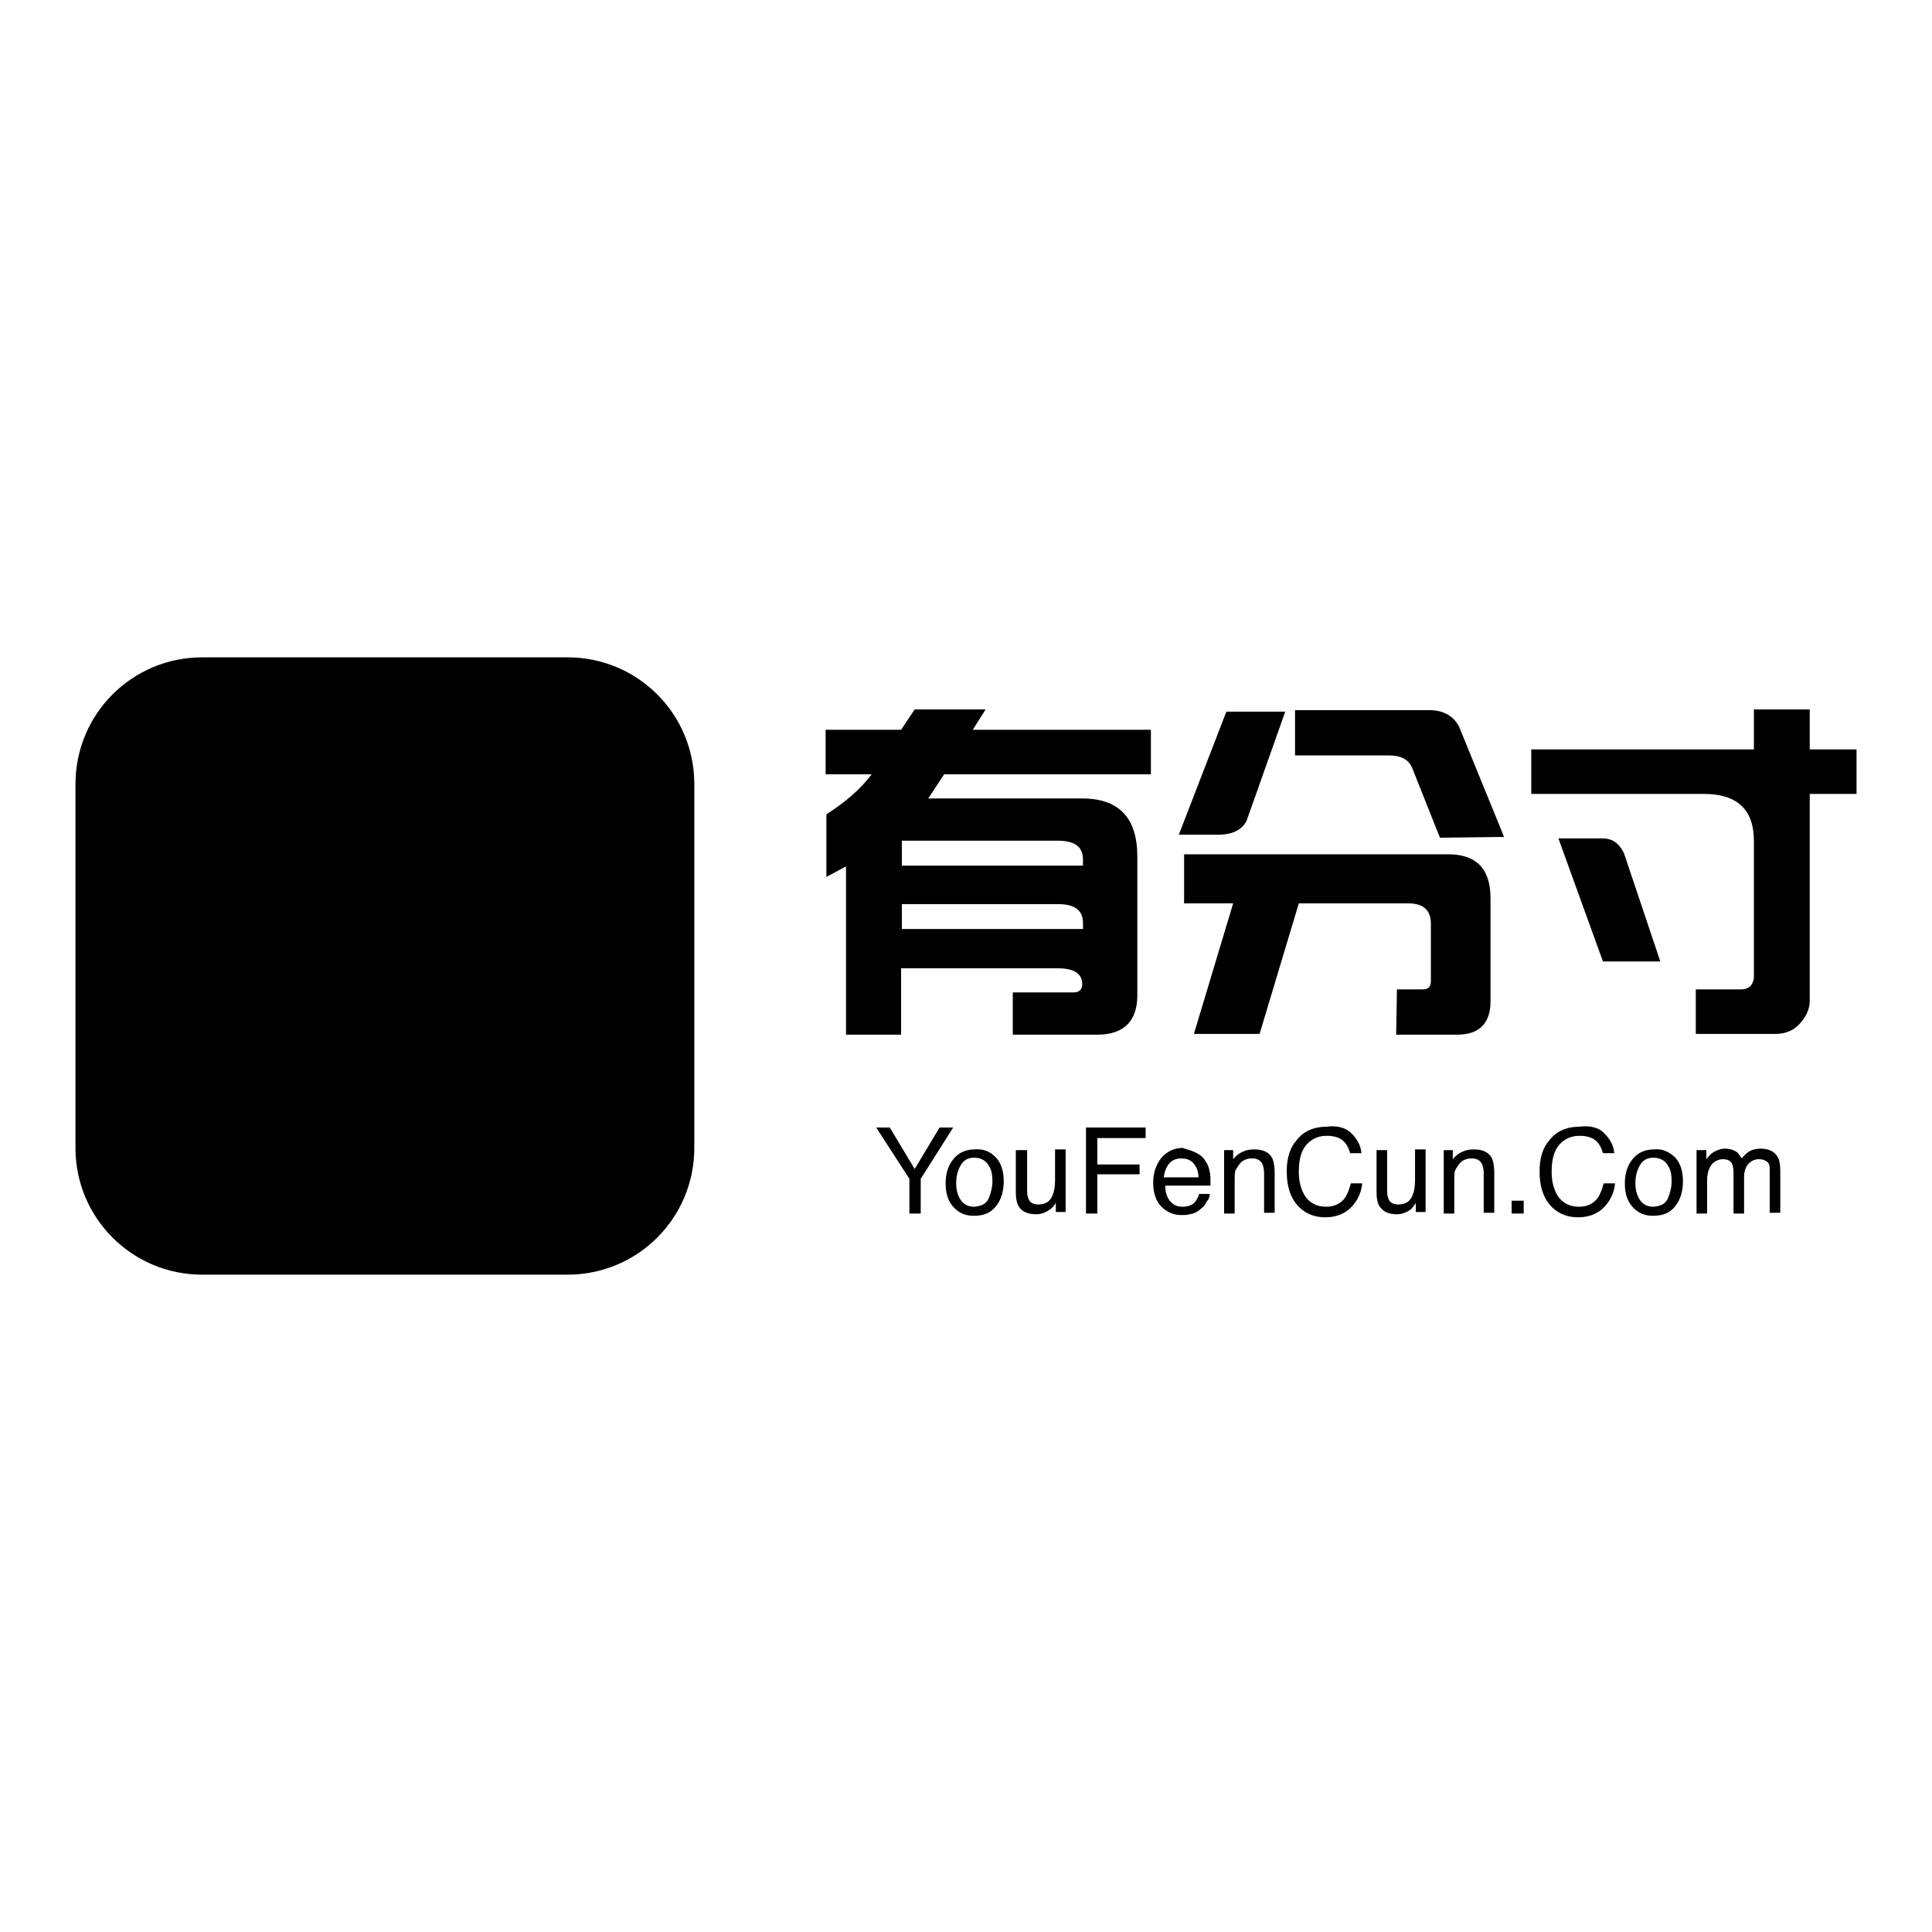 <?xml version="1.0" encoding="utf-8"?>
<!-- Svg Vector Icons : http://www.onlinewebfonts.com/icon -->
<!DOCTYPE svg PUBLIC "-//W3C//DTD SVG 1.1//EN" "http://www.w3.org/Graphics/SVG/1.1/DTD/svg11.dtd">
<svg version="1.1" xmlns="http://www.w3.org/2000/svg" xmlns:xlink="http://www.w3.org/1999/xlink" x="0px" y="0px" viewBox="0 0 256 256" enable-background="new 0 0 256 256" xml:space="preserve">
<g><g><path fill="#000000" d="M145.4,137.1h-11.2l0-5.6h8.1c0.7,0,1.1-0.4,1.1-1.1c0-1.4-1.1-2.1-3.3-2.1h-20.7v8.8h-7.3v-22.3l-2.6,1.4v-8.3c2.5-1.6,4.5-3.3,6-5.3h-6.1v-5.9h10l1.8-2.7h9.4l-1.7,2.7h23.6v5.9h-27.4l-2.1,3.2h20.4c4.9,0,7.3,2.6,7.3,7.7v18.1C150.8,135.2,149,137.1,145.4,137.1z M140.2,111.4h-20.7v3.3h24v-0.8C143.5,112.2,142.4,111.4,140.2,111.4z M140.2,119.8h-20.7v3.3h24v-0.8C143.5,120.6,142.4,119.8,140.2,119.8z"/><path fill="#000000" d="M170.3,94.3l-5.1,14.4c-0.6,1.3-2,2-4.3,1.9h-4.7l6.3-16.3L170.3,94.3L170.3,94.3z M197.5,119v13.7c0,2.9-1.5,4.4-4.4,4.4H185l0.1-6h3.4c0.8,0,1.1-0.4,1.1-1.1v-7.6c0-1.8-1-2.7-3-2.7h-14.5l-5.2,17.3h-8.7l5.2-17.3h-6.5v-6.5h34.7C195.6,113.1,197.5,115.1,197.5,119z M199.3,110.9l-8.5,0.1l-3.7-9.3c-0.5-1.1-1.5-1.6-3-1.6h-12.5v-6h17.8c1.8,0,3.1,0.7,3.9,2.1L199.3,110.9z"/><path fill="#000000" d="M232.4,94h7.4v5.3h6.2v5.9h-6.2v27.4c0,1-0.4,2-1.2,2.9c-0.8,1-2,1.5-3.3,1.5h-10.6v-5.9h6c0.6,0,1-0.2,1.3-0.5c0.2-0.3,0.4-0.7,0.4-1.1v-18.1c0-4.1-2.2-6.2-6.6-6.2h-22.9v-5.9h29.5V94L232.4,94z M206.5,111.1l5.9,16.3h7.6l-4.8-14.3c-0.6-1.3-1.5-2-2.8-2L206.5,111.1L206.5,111.1z"/><path fill="#000000" d="M116.1,149.4h1.8l3.3,5.5l3.3-5.5h1.8l-4.3,6.8v4.6h-1.5v-4.6L116.1,149.4z"/><path fill="#000000" d="M131.9,153.3c0.7,0.7,1.1,1.8,1.1,3.2c0,1.3-0.3,2.4-1,3.3c-0.7,0.9-1.6,1.3-3,1.3c-1.1,0-2-0.4-2.7-1.2c-0.7-0.8-1-1.8-1-3.1c0-1.4,0.4-2.5,1.1-3.3c0.7-0.8,1.6-1.2,2.8-1.2C130.3,152.2,131.2,152.6,131.9,153.3z M131,158.8c0.3-0.7,0.5-1.5,0.5-2.3c0-0.8-0.1-1.4-0.4-1.9c-0.4-0.8-1.1-1.2-2-1.2c-0.8,0-1.4,0.3-1.8,1c-0.4,0.7-0.6,1.4-0.6,2.4c0,0.9,0.2,1.6,0.6,2.2c0.4,0.6,1,0.9,1.8,0.9C130.1,159.8,130.7,159.5,131,158.8z"/><path fill="#000000" d="M136.1,152.4v5.5c0,0.4,0.1,0.8,0.2,1c0.2,0.5,0.7,0.7,1.3,0.7c0.9,0,1.6-0.4,1.9-1.3c0.2-0.5,0.3-1.1,0.3-1.9v-4.1h1.4v8.3h-1.3l0-1.2c-0.2,0.3-0.4,0.6-0.7,0.8c-0.5,0.4-1.2,0.7-1.9,0.7c-1.2,0-2-0.4-2.4-1.2c-0.2-0.4-0.3-1-0.3-1.7v-5.6L136.1,152.4L136.1,152.4z"/><path fill="#000000" d="M143.9,149.4h7.9v1.4h-6.4v3.5h5.6v1.3h-5.6v5.2h-1.5V149.4L143.9,149.4z"/><path fill="#000000" d="M158.4,152.7c0.6,0.3,1,0.6,1.3,1.1c0.3,0.4,0.5,0.9,0.6,1.5c0.1,0.4,0.1,1,0.1,1.8h-6c0,0.8,0.2,1.5,0.6,2c0.4,0.5,0.9,0.8,1.7,0.8c0.7,0,1.3-0.2,1.7-0.7c0.2-0.3,0.4-0.6,0.5-1h1.4c0,0.3-0.1,0.7-0.4,1c-0.2,0.4-0.4,0.7-0.7,0.9c-0.4,0.4-0.9,0.7-1.6,0.8c-0.3,0.1-0.7,0.1-1.1,0.1c-1,0-1.9-0.4-2.6-1.1c-0.7-0.7-1.1-1.8-1.1-3.2c0-1.3,0.4-2.4,1.1-3.3c0.7-0.8,1.7-1.3,2.8-1.3C157.2,152.3,157.8,152.4,158.4,152.7z M158.8,155.9c0-0.6-0.2-1.1-0.4-1.4c-0.4-0.7-1-1-1.9-1c-0.6,0-1.2,0.2-1.6,0.7c-0.4,0.5-0.6,1.1-0.7,1.8H158.8z"/><path fill="#000000" d="M162.1,152.4h1.3v1.2c0.4-0.5,0.8-0.8,1.3-1c0.4-0.2,0.9-0.3,1.5-0.3c1.2,0,2,0.4,2.4,1.2c0.2,0.5,0.3,1.1,0.3,1.9v5.3h-1.4v-5.2c0-0.5-0.1-0.9-0.2-1.2c-0.2-0.5-0.7-0.8-1.3-0.8c-0.3,0-0.6,0-0.8,0.1c-0.4,0.1-0.7,0.3-1,0.7c-0.2,0.3-0.4,0.6-0.5,0.8c-0.1,0.3-0.1,0.7-0.1,1.3v4.4h-1.4V152.4L162.1,152.4z"/><path fill="#000000" d="M179.1,150.2c0.8,0.8,1.2,1.6,1.3,2.6h-1.5c-0.2-0.7-0.5-1.3-1-1.7c-0.5-0.4-1.2-0.6-2.1-0.6c-1.1,0-2,0.4-2.7,1.2s-1,2-1,3.6c0,1.3,0.3,2.4,0.9,3.3c0.6,0.8,1.5,1.3,2.7,1.3c1.1,0,2-0.4,2.6-1.3c0.3-0.5,0.5-1.1,0.7-1.8h1.5c-0.1,1.2-0.6,2.2-1.3,3c-0.9,1-2.1,1.5-3.6,1.5c-1.3,0-2.4-0.4-3.3-1.2c-1.2-1.1-1.8-2.7-1.8-4.9c0-1.7,0.4-3.1,1.3-4.1c0.9-1.2,2.3-1.8,3.9-1.8C177.2,149.1,178.3,149.4,179.1,150.2z"/><path fill="#000000" d="M183.8,152.4v5.5c0,0.4,0.1,0.8,0.2,1c0.2,0.5,0.7,0.7,1.3,0.7c0.9,0,1.6-0.4,1.9-1.3c0.2-0.5,0.3-1.1,0.3-1.9v-4.1h1.4v8.3h-1.3l0-1.2c-0.2,0.3-0.4,0.6-0.6,0.8c-0.5,0.4-1.2,0.7-1.9,0.7c-1.2,0-1.9-0.4-2.4-1.2c-0.2-0.4-0.3-1-0.3-1.7v-5.6L183.8,152.4L183.8,152.4z"/><path fill="#000000" d="M191.2,152.4h1.3v1.2c0.4-0.5,0.8-0.8,1.3-1c0.4-0.2,0.9-0.3,1.5-0.3c1.2,0,2,0.4,2.4,1.2c0.2,0.5,0.3,1.1,0.3,1.9v5.3h-1.4v-5.2c0-0.5-0.1-0.9-0.2-1.2c-0.2-0.5-0.7-0.8-1.3-0.8c-0.3,0-0.6,0-0.8,0.1c-0.4,0.1-0.7,0.3-1,0.7c-0.2,0.3-0.4,0.6-0.5,0.8c-0.1,0.3-0.1,0.7-0.1,1.3v4.4h-1.4V152.4L191.2,152.4z"/><path fill="#000000" d="M200.3,159.1h1.6v1.7h-1.6V159.1z"/><path fill="#000000" d="M212.6,150.2c0.8,0.8,1.2,1.6,1.3,2.6h-1.5c-0.2-0.7-0.5-1.3-1-1.7c-0.5-0.4-1.2-0.6-2.1-0.6c-1.1,0-2,0.4-2.7,1.2c-0.7,0.8-1,2-1,3.6c0,1.3,0.3,2.4,0.9,3.3c0.6,0.8,1.5,1.3,2.7,1.3c1.1,0,2-0.4,2.6-1.3c0.3-0.5,0.5-1.1,0.7-1.8h1.5c-0.1,1.2-0.6,2.2-1.3,3c-0.9,1-2.1,1.5-3.6,1.5c-1.3,0-2.4-0.4-3.3-1.2c-1.2-1.1-1.8-2.7-1.8-4.9c0-1.7,0.4-3.1,1.3-4.1c0.9-1.2,2.3-1.8,3.9-1.8C210.7,149.1,211.9,149.4,212.6,150.2z"/><path fill="#000000" d="M221.9,153.3c0.7,0.7,1.1,1.8,1.1,3.2c0,1.3-0.3,2.4-1,3.3c-0.7,0.9-1.6,1.3-3,1.3c-1.1,0-2-0.4-2.7-1.2c-0.7-0.8-1-1.8-1-3.1c0-1.4,0.4-2.5,1.1-3.3c0.7-0.8,1.6-1.2,2.8-1.2C220.3,152.2,221.1,152.6,221.9,153.3z M221,158.8c0.3-0.7,0.5-1.5,0.5-2.3c0-0.8-0.1-1.4-0.4-1.9c-0.4-0.8-1.1-1.2-2-1.2c-0.8,0-1.4,0.3-1.8,1c-0.4,0.7-0.6,1.4-0.6,2.4c0,0.9,0.2,1.6,0.6,2.2c0.4,0.6,1,0.9,1.8,0.9C220.1,159.8,220.7,159.5,221,158.8z"/><path fill="#000000" d="M224.7,152.4h1.4v1.2c0.3-0.4,0.6-0.7,0.9-0.9c0.5-0.3,1-0.5,1.6-0.5c0.6,0,1.2,0.2,1.6,0.5c0.2,0.2,0.4,0.5,0.6,0.8c0.3-0.4,0.7-0.8,1.1-1c0.4-0.2,0.9-0.3,1.4-0.3c1.1,0,1.9,0.4,2.3,1.2c0.2,0.4,0.3,1,0.3,1.8v5.5h-1.4V155c0-0.6-0.1-0.9-0.4-1.1c-0.3-0.2-0.6-0.3-1-0.3c-0.6,0-1,0.2-1.4,0.6c-0.4,0.4-0.6,1-0.6,1.8v4.8h-1.4v-5.4c0-0.6-0.1-1-0.2-1.2c-0.2-0.4-0.6-0.6-1.2-0.6c-0.5,0-1,0.2-1.4,0.6s-0.7,1.2-0.7,2.2v4.4h-1.4V152.4z"/><path fill="#000000" d="M26.8,168.9h48.4c9.3,0,16.8-7.5,16.8-16.8v-48.2c0-9.3-7.5-16.8-16.8-16.8H26.8c-9.3,0-16.8,7.5-16.8,16.8v48.2C10,161.4,17.5,168.9,26.8,168.9L26.8,168.9L26.8,168.9z"/><path fill="#000000" d="M68,154.7l-13.6-0.1l0.1-6.7l9.9,0.1c0.9,0,1.3-0.4,1.3-1.3c0-1.7-1.3-2.6-3.9-2.6l-25.1-0.2l-0.1,10.7l-8.9-0.1l0.2-27l-3.2,1.6l0.1-10.1c3.1-1.9,5.5-4,7.4-6.3l-7.4-0.1l0.1-7.2l12.2,0.1l2.2-3.3l11.5,0.1l-2.1,3.3l28.6,0.3L77,113l-33.2-0.3l-2.6,3.9l24.7,0.2c5.9,0,8.8,3.2,8.8,9.4l-0.2,22C74.5,152.6,72.3,154.7,68,154.7z M61.9,123.4H36.8v3.9h29v-0.9C65.8,124.4,64.5,123.4,61.9,123.4z M61.9,133.6H36.8v3.9h29v-0.9C65.8,134.6,64.5,133.6,61.9,133.6z"/></g></g>
</svg>